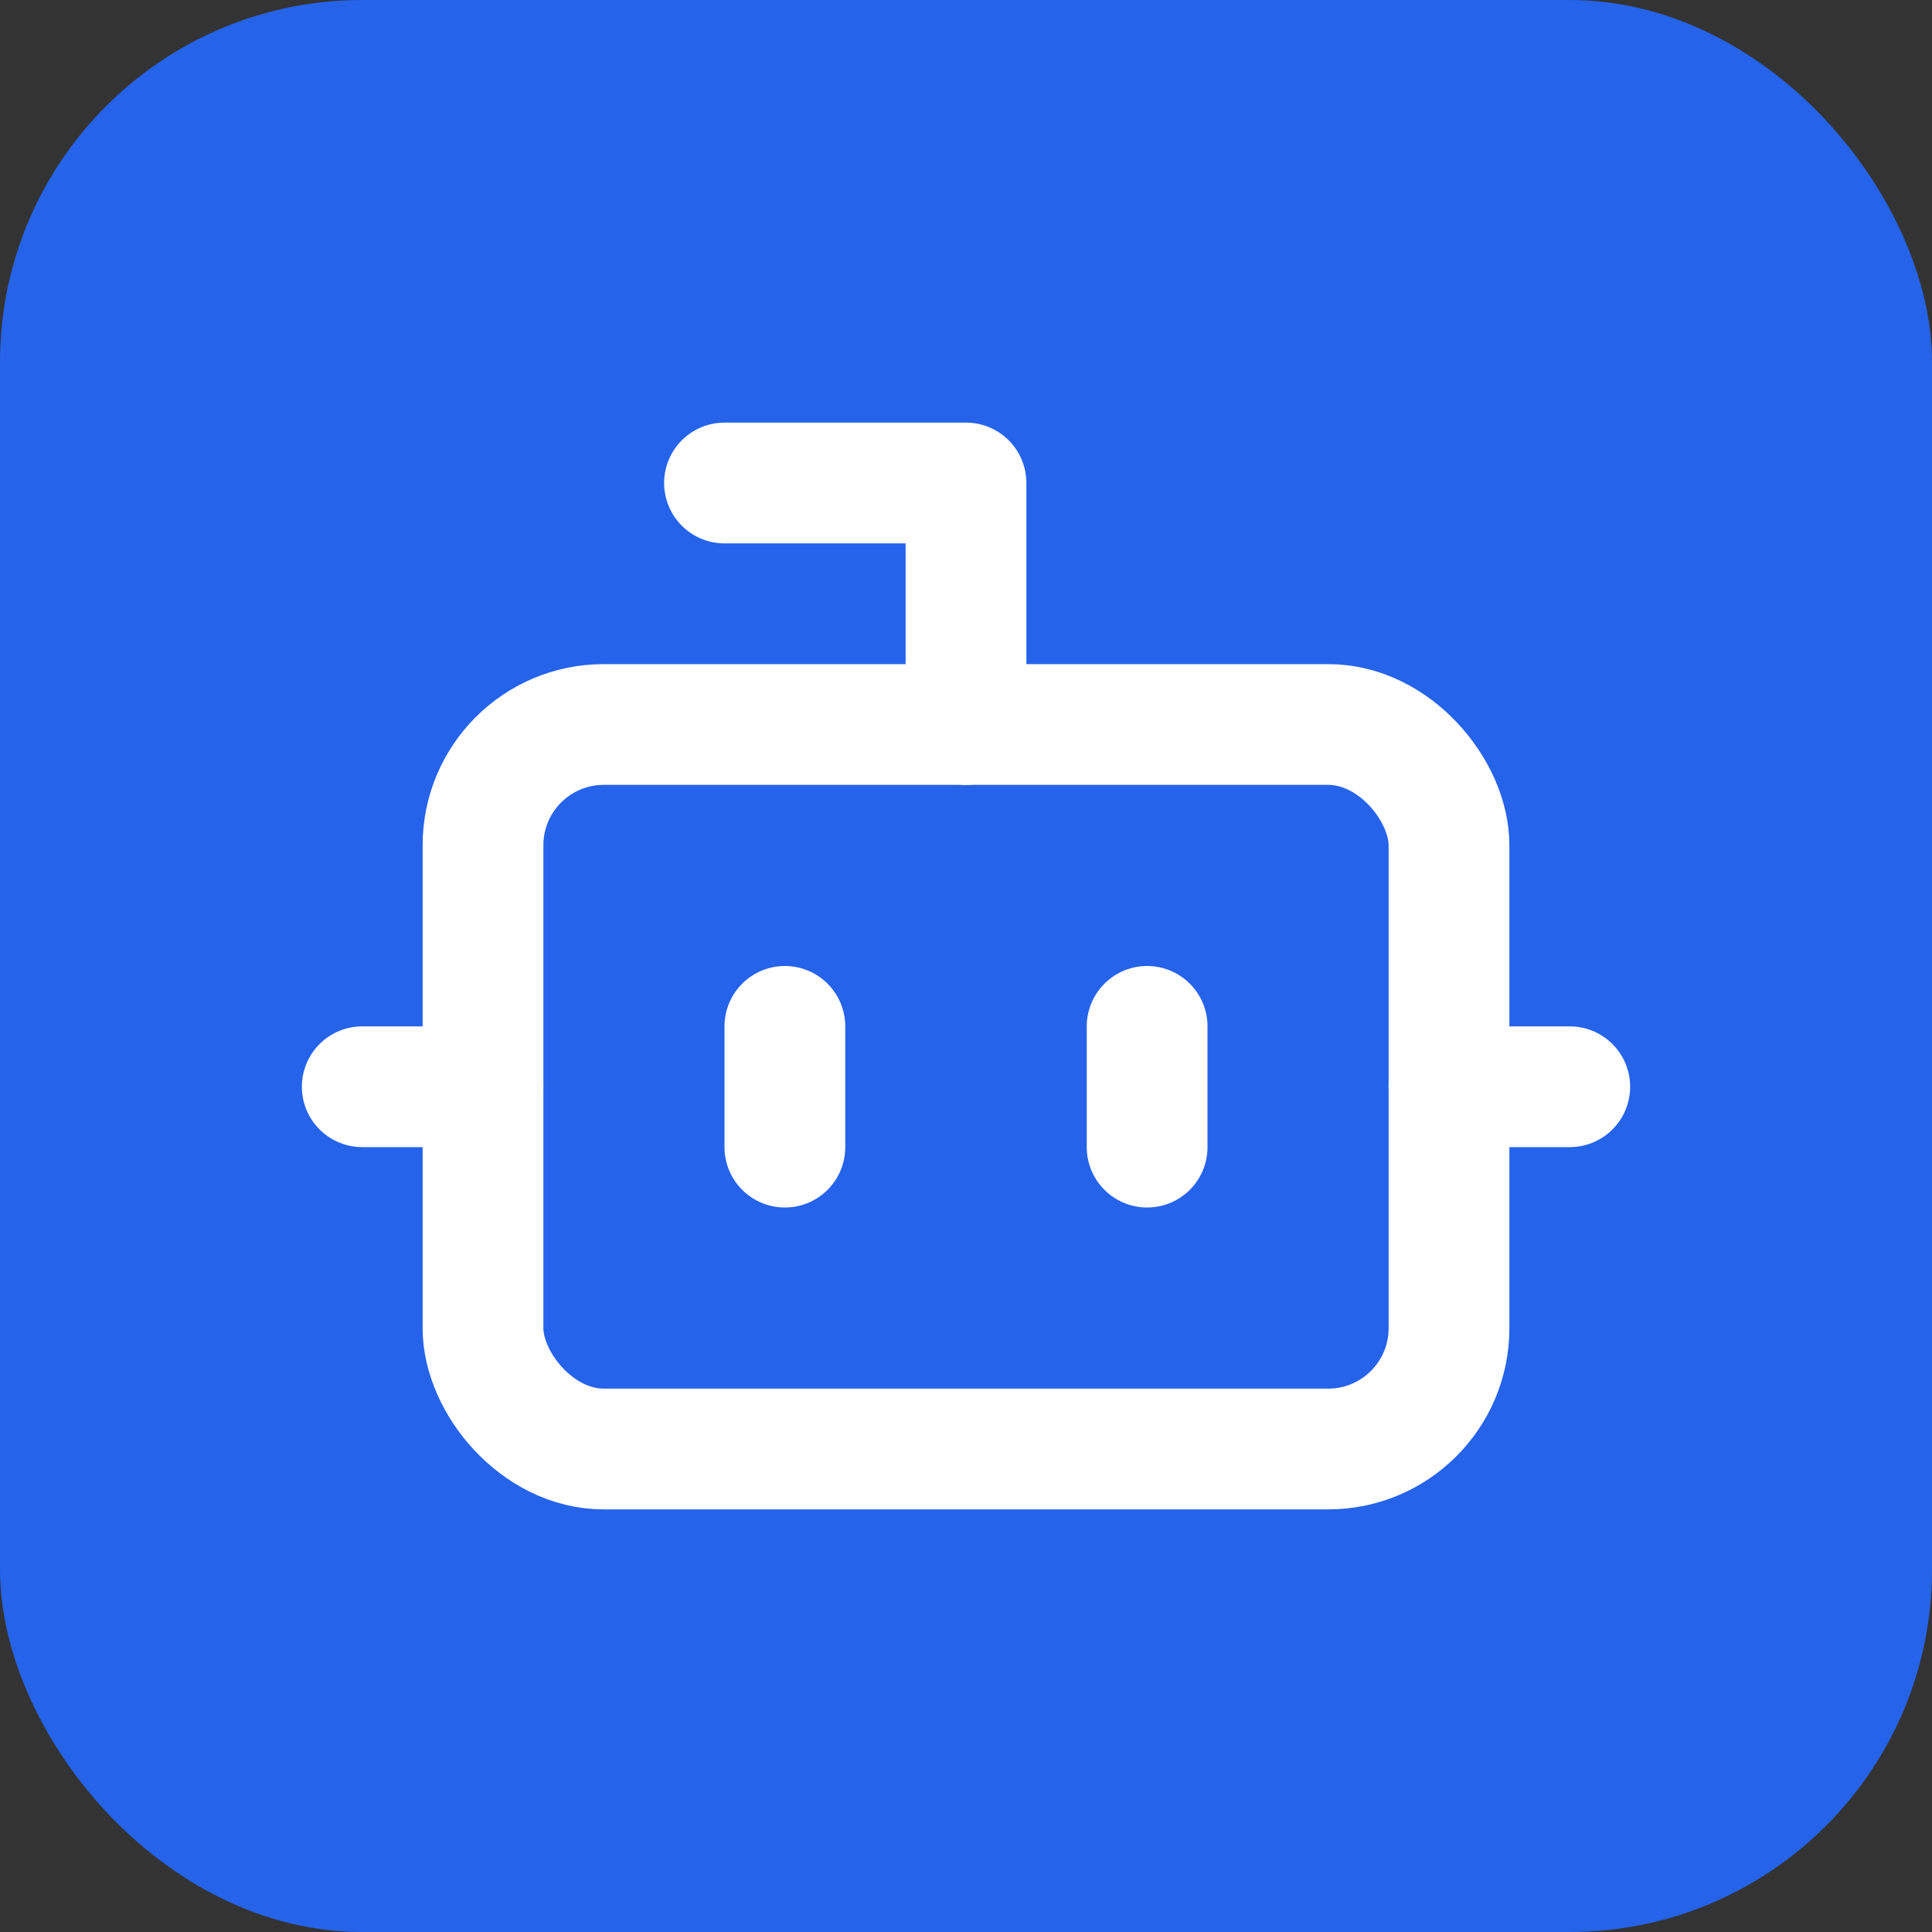 <svg width="32" height="32" viewBox="0 0 32 32" fill="none" xmlns="http://www.w3.org/2000/svg">
  <rect x="0" y="0" width="32" height="32" fill="#333333" stroke="none"/>
  <rect width="32" height="32" rx="6" fill="#2563EB"/>
  <g transform="translate(4, 4)">
    <path d="M12 8V4H8" stroke="white" stroke-width="2" stroke-linecap="round" stroke-linejoin="round"/>
    <rect x="4" y="8" width="16" height="12" rx="2" stroke="white" stroke-width="2" stroke-linecap="round" stroke-linejoin="round"/>
    <path d="M2 14H4" stroke="white" stroke-width="2" stroke-linecap="round" stroke-linejoin="round"/>
    <path d="M20 14H22" stroke="white" stroke-width="2" stroke-linecap="round" stroke-linejoin="round"/>
    <path d="M15 13V15" stroke="white" stroke-width="2" stroke-linecap="round" stroke-linejoin="round"/>
    <path d="M9 13V15" stroke="white" stroke-width="2" stroke-linecap="round" stroke-linejoin="round"/>
  </g>
</svg>

